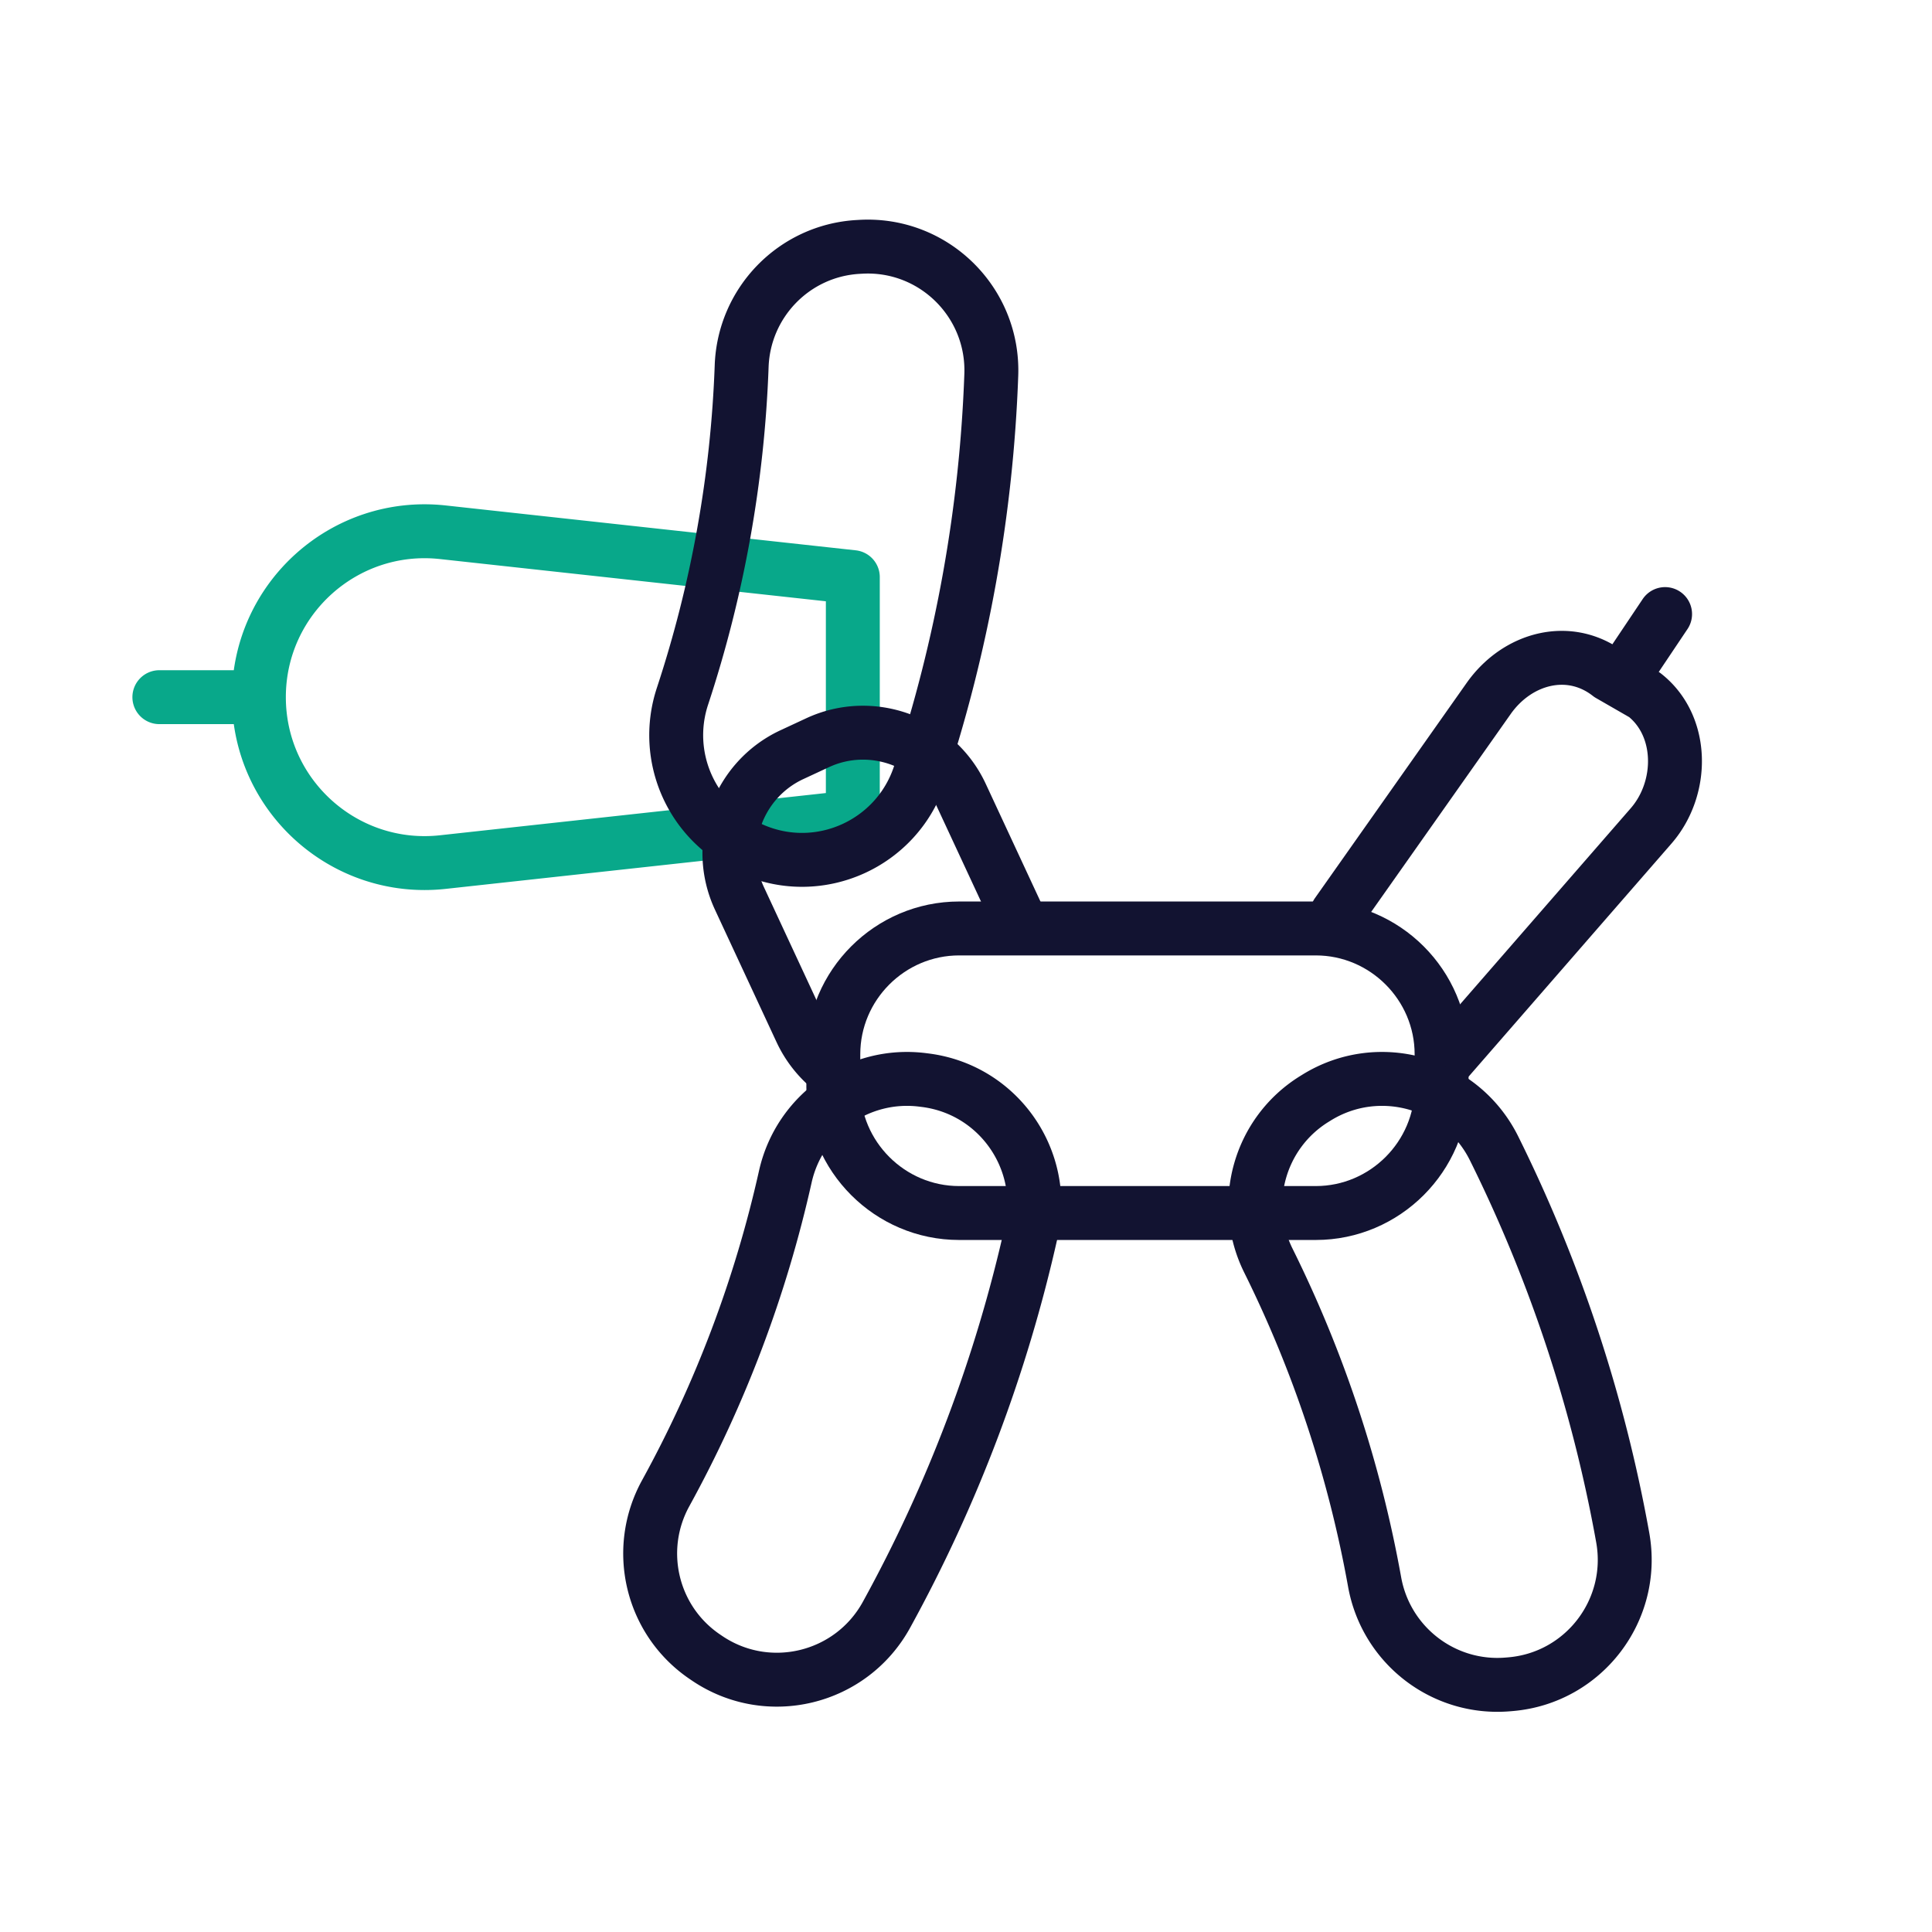 <svg xmlns="http://www.w3.org/2000/svg" width="430" height="430" viewbox="0 0 430 430"><g clip-path="url(#j)" id="gid1"><g clip-path="url(#k)" style="display:block" id="gid2"><g mask="url(#l)" style="display:block" id="gid3"><path fill="none" stroke="#08A88A" stroke-linecap="round" stroke-linejoin="round" stroke-width="12" d="m189.811 181.885-30.343 3.321-60.908 6.664c-21.852 2.391-40.939-14.722-40.939-36.704 0 0 0 0 0 0 0-21.982 19.087-39.095 40.939-36.704a3820073.801 3820073.801 0 0 0 91.251 9.985v53.438zm-132.19-26.719H35.469" class="secondary" id="pid1"/></g><path fill="none" stroke="#121331" stroke-linecap="round" stroke-linejoin="round" stroke-width="12" d="M-4.986 7.438 4.986-7.438m-73.017 66.662 5.338-7.572 28.413-40.303C-27.857 2.238-16.169-.832-7.398 6.048c0 0 0 0 0 0l7.802 4.49c8.771 6.88 8.789 20.763 1.47 29.171L-31.36 77.887l-12.056 13.85a19.69 19.69 0 0 1-1.561 1.6" class="primary" style="display:block" transform="translate(365.607 144.111)" id="pid2"/><g mask="url(#m)" style="display:block" id="gid4"><path fill="none" stroke="#121331" stroke-linecap="round" stroke-linejoin="round" stroke-width="12" d="m227.647 206.43-13.692-29.445c-5.584-12.007-19.977-17.264-31.984-11.68l-5.719 2.659c-12.007 5.584-17.263 19.977-11.679 31.984l13.692 29.445a23.867 23.867 0 0 0 7.16 8.919" class="primary" id="pid3"/></g><g mask="url(#n)" style="display:block" id="gid5"><path fill="none" stroke="#121331" stroke-linecap="round" stroke-linejoin="round" stroke-width="12" d="M320.852 234.644v7.334c0 15.4-12.6 28-28 28h-79.384c-15.4 0-28-12.6-28-28v-7.334c0-15.4 12.6-28 28-28h79.384c15.4 0 28 12.6 28 28z" class="primary" id="pid4"/></g><path fill="none" stroke="#121331" stroke-linecap="round" stroke-linejoin="round" stroke-width="12" d="m5.943-68.2-.555.032c-14.188.827-25.38 12.323-25.893 26.525a265.11 265.11 0 0 1-13.171 73.477c-4.452 13.496 2.05 28.164 15.067 33.868l.509.223c14.876 6.518 32.113-1.202 37.203-16.625a320.666 320.666 0 0 0 15.952-88.989c.584-16.23-12.899-29.456-29.112-28.511z" class="primary" style="display:block" transform="translate(185.574 123.129)" id="pid5"/><path fill="none" stroke="#121331" stroke-linecap="round" stroke-linejoin="round" stroke-width="12" d="m18.462-66.566-.557-.071c-14.227-1.798-27.453 7.54-30.583 21.535a267.483 267.483 0 0 1-26.628 70.46c-6.908 12.567-3.164 28.318 8.696 36.379l.464.315c13.554 9.212 32.078 4.735 39.975-9.625a323.566 323.566 0 0 0 32.25-85.335c3.575-15.993-7.358-31.603-23.617-33.658z" class="primary" style="display:block" transform="translate(187.466 306.987)" id="pid6"/><path fill="none" stroke="#121331" stroke-linecap="round" stroke-linejoin="round" stroke-width="12" d="m-27.504-63.261-.477.295c-12.189 7.555-16.591 23.135-10.218 35.981a267.468 267.468 0 0 1 23.641 71.518c2.539 14.114 15.36 24 29.65 22.802l.559-.047c16.331-1.369 27.911-16.505 25.012-32.635a323.599 323.599 0 0 0-28.632-86.617c-7.286-14.68-25.606-19.931-39.535-11.297z" class="primary" style="display:block" transform="translate(320.503 307.562)" id="pid7"/></g></g></svg>